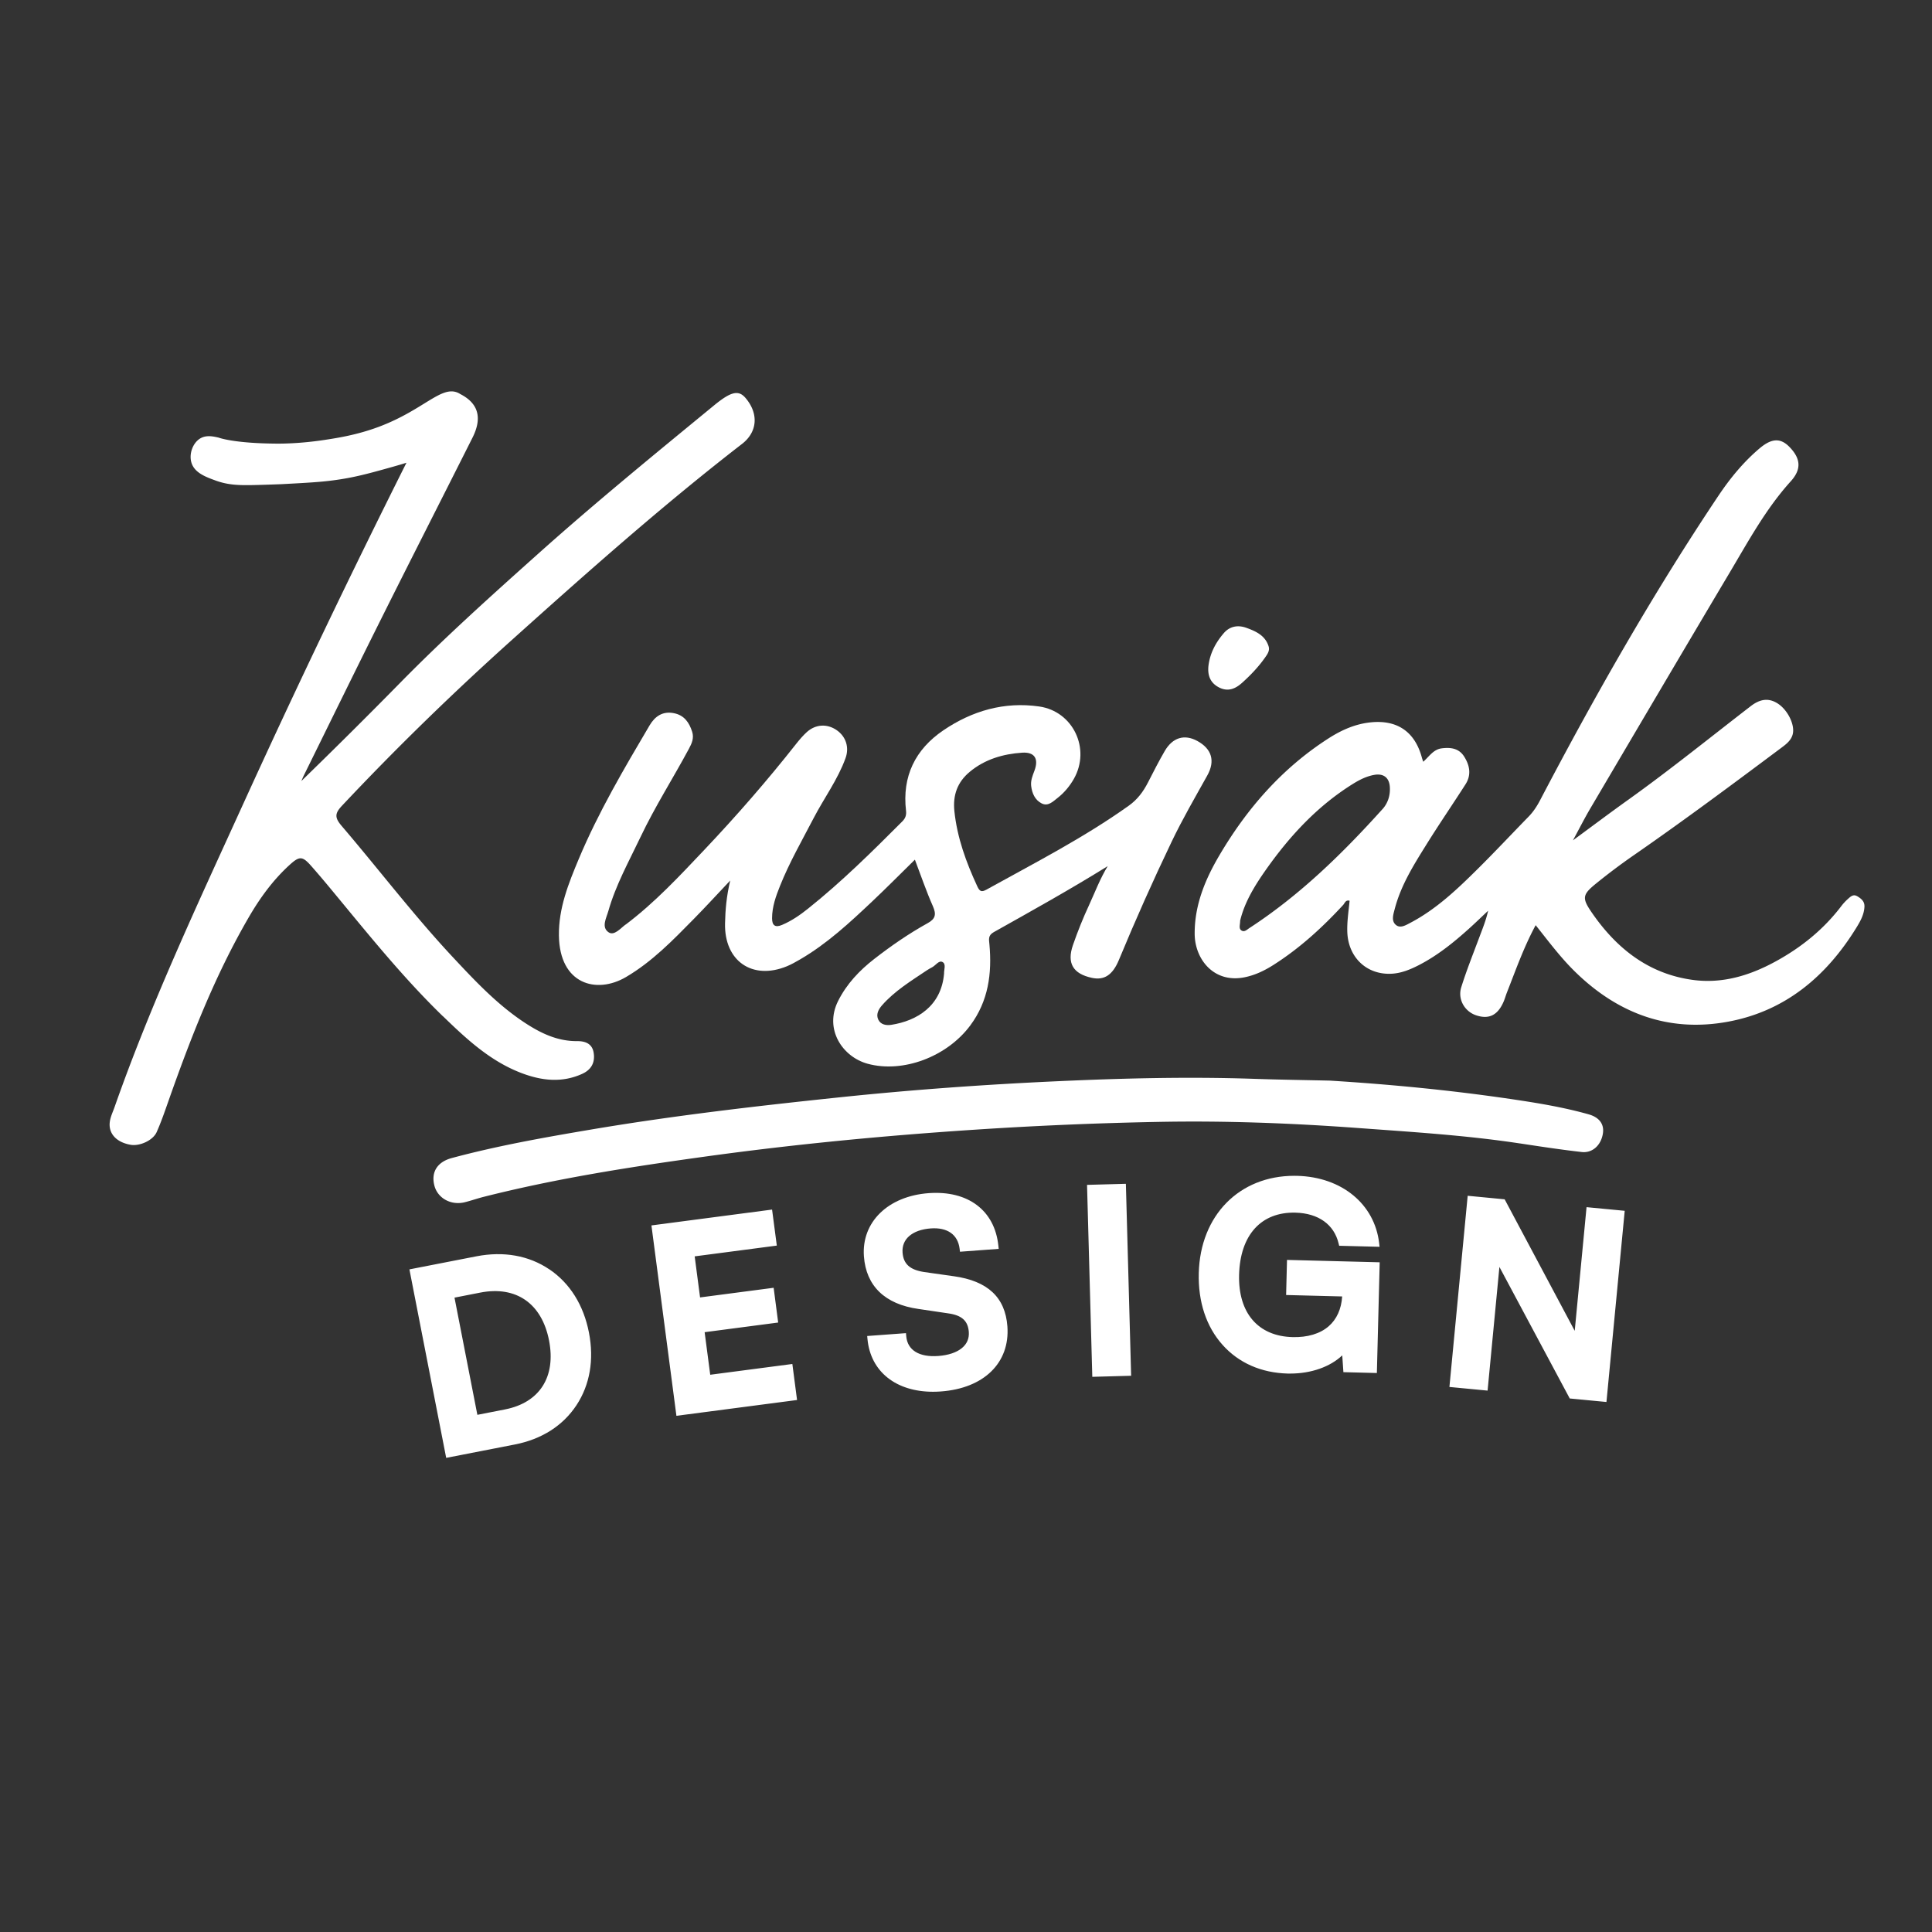 <svg xmlns="http://www.w3.org/2000/svg" id="Warstwa_1" version="1.1" viewBox="0 0 566.93 566.93"><rect x="0" y="0" width="566.93" height="566.93" fill="#333333" stroke="none"/><defs><style>.st0{fill:#fff}</style></defs><path d="M-1.44-529.88c10.98 10.64 22.18 21.07 36.79 26.72 9.56 3.69 19.25 4.9 28.96.51 4.26-1.93 6.25-5.28 5.47-10.05-.74-4.47-4.29-5.47-7.81-5.44-9.26.07-17.06-3.69-24.5-8.55-13.08-8.54-23.67-19.84-34.23-31.14-18.55-19.85-35-41.49-52.63-62.12-3.37-3.94-3.16-5.92.18-9.48 25.56-27.2 52.3-53.2 80.04-78.12 35.56-31.94 71.3-63.71 109.15-92.99 7.37-5.7 7.89-14.4 1.63-21.74-3.31-3.88-6.91-3.01-14.96 3.6-27.92 22.94-55.91 45.8-82.86 69.89-22.22 19.87-44.39 39.77-65.31 61.05a2906.225 2906.225 0 0 1-46.87 46.6c.38-.86.72-1.73 1.13-2.56 12.29-24.92 24.49-49.88 36.92-74.73 14.2-28.4 28.61-56.69 42.88-85.06 4.77-9.47 2.69-16.29-5.77-20.6a8.85 8.85 0 0 0-.8-.47c-8.01-4.05-16.37 8.01-37.97 16.04-10.21 3.79-19.33 5.18-25.5 6.12-11.58 1.76-20.42 1.75-22.46 1.74-20.64-.13-27.57-2.86-27.57-2.86-2.39-.53-5.76-1.35-8.69.41-3.49 2.1-5.37 7.26-4.18 11.37 1.44 4.94 6.91 6.89 11.64 8.6 6.05 2.2 11.48 2.14 16.57 2.09 2.12-.02 8.37-.2 14.28-.44 12.05-.65 18.07-.97 24.27-1.77 10.13-1.31 17.06-3.25 28.4-6.43 2.36-.66 4.53-1.31 6.54-1.94-26.73 53.33-52.51 107.12-77.24 161.42-21.51 47.22-43.58 94.19-60.79 143.24-1.09 3.12-2.74 6.11-2.25 9.55.6 4.31 4.37 7.38 9.96 8.3 4.24.7 10.45-2.09 12.2-6.01 2.08-4.67 3.75-9.52 5.45-14.35 10.54-29.97 22.03-59.53 38.02-87.11 5.26-9.07 11.39-17.56 19.17-24.71 4.92-4.52 6.25-4.45 10.55.43 2.97 3.37 5.88 6.8 8.75 10.27 17.22 20.77 34.02 41.9 53.45 60.71Zm509.22 60.12c9.7 1.48 19.41 2.95 29.15 4.07 5.21.6 9.28-3.34 10.08-8.91.61-4.26-1.72-7.49-6.78-8.92-12.18-3.43-24.66-5.45-37.14-7.28-28.01-4.12-56.19-6.84-85.18-8.66-11.42-.26-23.58-.42-35.73-.83-30.95-1.06-61.9-.3-92.79 1.11-34.48 1.56-68.92 4.03-103.28 7.63-39.55 4.14-79.04 8.7-118.26 15.36-21.87 3.71-43.71 7.59-65.16 13.35-6.95 1.87-9.83 6.74-8.24 12.99 1.54 6.06 7.93 9.56 14.5 7.87 3.04-.78 6.01-1.82 9.05-2.58 34.4-8.7 69.4-14.13 104.49-18.99 42.41-5.87 85.01-9.93 127.74-12.73 28.86-1.89 57.75-3.12 86.65-3.68 31.64-.62 63.26.6 94.82 2.94 25.41 1.88 50.84 3.43 76.06 7.27ZM365.54-685.34c4.13 2.06 7.58.69 10.84-2.24 3.96-3.57 7.63-7.38 10.69-11.73 1.12-1.59 2.48-3.32 1.83-5.45-1.59-5.22-6.14-7.22-10.64-8.83-3.78-1.36-7.66-.78-10.49 2.47-3.86 4.44-6.58 9.49-7.32 15.45-.54 4.56.83 8.22 5.08 10.34Zm301.7 98.69c-1.85-1.15-3.17.18-4.39 1.27-1.11.99-2.15 2.09-3.04 3.27-8.48 11.19-19.14 19.76-31.43 26.42-12.09 6.55-24.91 10.43-38.69 8.6-21.16-2.8-36.43-15.01-48.14-32.14-4.48-6.55-4.18-8.25 2.06-13.33a299.87 299.87 0 0 1 18.36-13.78c23.53-16.31 46.49-33.4 69.41-50.54 2.27-1.7 4.61-3.48 5.34-6.38 1.13-4.47-2.37-11.49-7.06-14.51-4.58-2.95-8.66-1.96-12.8 1.25-19.24 14.85-38.14 30.12-57.91 44.27-8.39 6-16.64 12.19-26.14 19.17 3.21-5.91 5.57-10.6 8.24-15.12 21.96-37.27 43.91-74.54 66.02-111.72 8.8-14.8 17.04-30 28.71-42.9 5.04-5.57 4.89-10.57-.47-16.15-4.34-4.52-8.55-4.31-14.37.64-7.54 6.41-13.78 14.01-19.24 22.16-31.06 46.39-58.6 94.85-84.51 144.26-1.48 2.82-3.19 5.4-5.42 7.68-8.02 8.22-15.87 16.61-24.02 24.69-9.69 9.61-19.57 19.03-31.82 25.46-2.2 1.16-4.81 2.79-6.91.94-2.16-1.91-1.18-4.8-.49-7.46 2.93-11.26 9.05-20.95 15.08-30.64 5.95-9.56 12.33-18.85 18.4-28.34 2.83-4.43 2.02-8.92-.66-13.14-2.49-3.93-6.4-4.39-10.57-3.87-4.01.5-5.97 3.92-8.78 6.36-.23-.72-.46-1.34-.63-1.97-3.27-12.12-11.5-17.88-23.97-16.7-7.44.71-14.1 3.7-20.27 7.67-21.84 14.06-38.46 33.08-51.54 55.29-6.71 11.4-11.72 23.47-11.66 37.05.05 12.04 9.11 23.59 23.76 20.52 5.01-1.05 9.41-3.21 13.6-5.87 12.3-7.83 22.97-17.59 32.83-28.27.8-.87 1.14-2.52 3.06-2.02-.46 4.99-1.28 9.9-1.08 14.93.48 11.96 9.28 20.31 21.14 19.57 4.5-.28 8.69-2 12.69-4.07 8.8-4.53 16.42-10.68 23.72-17.26 3.06-2.76 6.02-5.63 9.03-8.46-.98 4.47-2.62 8.42-4.11 12.42-2.95 7.9-6.09 15.75-8.61 23.79-1.78 5.68 1.62 11.42 6.99 13.23 6.11 2.06 10.29 0 13.06-6.49.58-1.37.98-2.81 1.52-4.2 4.17-10.58 7.91-21.33 13.61-31.9 6.19 7.78 11.67 15.12 18.18 21.57 20.33 20.13 44.63 29.34 72.98 24.05 26.85-5.02 46.24-21.36 60.39-44.23 1.88-3.04 3.75-6.23 3.93-10.06.13-2.65-1.56-3.87-3.4-5.02Zm-224.48-41.2c-18.94 21.04-39.11 40.73-62.97 56.27-1.05.68-2.24 1.94-3.55 1.21-1.64-.9-.77-2.67-.79-4.7 2.09-8.8 7.03-16.83 12.47-24.51 11.21-15.84 24.26-29.88 40.9-40.22 3.09-1.92 6.32-3.55 9.97-4.23 4.32-.8 7.09 1.17 7.43 5.57.31 3.98-.87 7.73-3.46 10.62Z" class="st0"/><path d="M84.83-573.26c-2.36 1.78-5.36 5.39-7.96 3.67-3.63-2.39-1.09-6.78-.15-10.1 3.49-12.31 9.74-23.47 15.2-34.95 6.82-14.36 15.39-27.76 22.89-41.75 1.33-2.48 2.5-5.01 1.53-8.06-1.4-4.4-3.75-7.76-8.53-8.75-5.35-1.11-9.05 1.4-11.62 5.77-12.1 20.51-24.19 41.03-33.44 63.06-4.91 11.68-9.6 23.38-9.42 36.33.33 23.03 17.74 27.79 31.71 19.59 12.41-7.28 22.18-17.44 32.09-27.51 5.54-5.63 10.88-11.46 17.2-18.15-1.78 7.52-2.31 13.89-2.46 20.28-.4 17.78 12.9 26.99 29.27 20.26 2.14-.88 4.17-2.05 6.18-3.21 12.77-7.42 23.51-17.41 34.16-27.46 6.81-6.43 13.4-13.09 20.17-19.74 2.89 7.58 5.39 14.95 8.52 22.05 1.7 3.84 1.19 5.96-2.5 8-8.88 4.91-17.22 10.69-25.23 16.91-7 5.44-13.01 11.76-17.08 19.84-6.75 13.41 2.07 26.5 13.96 29.73 16.64 4.52 37.46-3.26 48.51-18.11 8.57-11.52 10.31-24.55 9.05-38.31-.22-2.36-.74-4.23 2.05-5.8 18.09-10.14 36.21-20.23 53.88-31.21-3.63 5.94-5.99 12.3-8.82 18.41-2.85 6.14-5.38 12.46-7.61 18.86-3.01 8.65.05 13.67 8.99 15.56 5.77 1.22 9.75-1.32 12.71-8.47 7.78-18.8 16.06-37.37 24.84-55.72 5.15-10.76 11.13-21.08 16.94-31.49 3.88-6.95 2.11-12.62-4.67-16.34-6.07-3.33-11.68-1.71-15.44 4.75-2.82 4.85-5.36 9.87-7.93 14.87-2.23 4.33-4.97 8.04-9.06 10.96-21.3 15.19-44.53 27.07-67.33 39.7-2.36 1.31-3.21.81-4.33-1.6-5.25-11.34-9.49-22.91-10.81-35.48-.81-7.66 1.45-13.78 7.22-18.59 7.15-5.96 15.74-8.47 24.8-9.09 5.94-.41 7.95 2.9 5.83 8.52-.88 2.33-1.86 4.67-1.54 7.23.42 3.46 1.8 6.6 4.95 8.22 3.05 1.56 5.38-.9 7.54-2.58 3.16-2.47 5.74-5.57 7.71-9.06 8.03-14.19-.37-31.89-16.43-34.19-16.54-2.37-31.7 2.04-45.29 11.27-13.29 9.02-19.57 21.78-17.65 38.08.23 1.95-.25 3.47-1.7 4.92-14.35 14.39-28.79 28.68-44.7 41.37-3.76 3-7.72 5.74-12.2 7.64-3.32 1.41-4.76.24-4.76-3.12 0-5.42 1.79-10.41 3.76-15.35 4.43-11.08 10.37-21.41 15.86-31.98 4.95-9.52 11.44-18.23 15.11-28.42 1.85-5.12.14-10.2-4.16-13.2-4.51-3.15-9.97-2.89-14.16.9-1.84 1.66-3.47 3.59-5 5.55-13.69 17.38-28.22 34.05-43.42 50.11-11.78 12.46-23.49 25.02-37.24 35.39Zm149.93 17.74c1.75.99.59 3.68.7 5.41-1.29 15.44-12.84 22.39-24.98 24.26-2.35.36-4.95-.05-6.11-2.42-1.23-2.51.06-4.9 1.76-6.83 6-6.82 13.69-11.49 21.13-16.48.82-.55 1.69-1.04 2.57-1.5 1.67-.88 3.2-3.43 4.92-2.46ZM48.84-410.21c-9.69-6.55-21.63-8.68-34.53-6.16l-31.65 6.18L.04-321.08l32.48-6.34c12.66-2.47 22.73-8.88 29.11-18.54 6.37-9.64 8.42-21.53 5.91-34.36-2.54-13-9-23.33-18.7-29.89Zm-21.03 66.22-13.03 2.54-10.81-55.41 12.2-2.38c16.94-3.31 29.09 5.15 32.5 22.6 3.36 17.24-4.44 29.44-20.86 32.65Zm97.08-16.4-2.64-20.13 34.78-4.56-2.16-16.43-34.78 4.56-2.54-19.42 38.82-5.09-2.23-17.03L97.1-431l11.8 90.03 57.05-7.48-2.23-17.03-38.83 5.09zm115.16-46.58-13.98-1.98c-6.77-1.04-9.83-3.8-10.23-9.22-.23-3.09.84-5.77 3.09-7.75 2.36-2.07 5.89-3.34 10.22-3.65 7.87-.59 12.85 2.92 13.66 9.61l.17 1.42 18.3-1.35-.16-1.54c-1.74-16.67-14.36-26.17-32.96-24.81-19.22 1.42-31.81 13.71-30.62 29.89 1.03 14.02 9.95 22.62 25.77 24.86l14.14 2.09c6.41.9 9.31 3.53 9.7 8.78.23 3.1-.89 5.68-3.33 7.67-2.54 2.07-6.37 3.34-11.08 3.69-9.07.67-14.61-2.73-15.2-9.32l-.13-1.47-18.34 1.35.15 1.53c1.48 15.36 13.5 24.83 31 24.83 1.22 0 2.48-.05 3.75-.14 20.34-1.5 32.66-13.58 31.4-30.79-1.01-13.7-9.29-21.45-25.33-23.69Zm62.975-43.188 18.363-.503 2.488 90.776-18.363.503zM397.2-398.09l26.51.68c-.38 5.93-2.58 10.79-6.38 14.1-4.08 3.54-10 5.31-17.1 5.13-16.28-.42-25.72-11.42-25.26-29.42.48-18.83 10.41-29.83 26.65-29.42 10.81.28 18.25 5.58 20.41 14.55l.27 1.12 19.09.49-.2-1.71c-2.13-18.51-17.7-31.3-38.76-31.84-.47-.01-.93-.02-1.39-.02-25.96 0-44.44 18.72-45.14 45.99-.35 13.58 3.53 25.31 11.21 33.92 7.65 8.57 18.33 13.27 30.89 13.59.39.01.78.02 1.17.02 9.86 0 18.87-3.2 24.56-8.6l.55 7.94 15.83.41 1.34-52.35-43.82-1.12-.42 16.57Zm136.46 16.92-33.13-62.17-17.49-1.67-8.63 90.4 18.05 1.72 5.59-58.49 33.25 62.2 17.36 1.66 8.64-90.4-18.05-1.72-5.59 58.47zm-1129.78-231.9c1.27 1.23 2.56 2.43 4.25 3.08 1.1.43 2.22.57 3.34.06.49-.22.72-.61.63-1.16-.09-.52-.49-.63-.9-.63-1.07 0-1.97-.43-2.83-.99-1.51-.99-2.73-2.29-3.95-3.6-2.14-2.29-4.04-4.79-6.08-7.17-.39-.46-.37-.68.02-1.09 2.95-3.14 6.04-6.14 9.24-9.02 4.11-3.69 8.23-7.36 12.6-10.74.85-.66.91-1.66.19-2.51-.38-.45-.8-.35-1.73.42-3.22 2.65-6.46 5.29-9.57 8.07-2.57 2.29-5.13 4.59-7.54 7.05-1.77 1.8-3.57 3.59-5.41 5.38.04-.1.08-.2.13-.3 1.42-2.88 2.83-5.76 4.26-8.63 1.64-3.28 3.3-6.55 4.95-9.82.55-1.09.31-1.88-.67-2.38a.405.405 0 0 0-.09-.05c-.93-.47-1.89.93-4.38 1.85-1.18.44-2.23.6-2.94.71-1.34.2-2.36.2-2.59.2-2.38-.02-3.18-.33-3.18-.33-.28-.06-.67-.16-1 .05-.4.24-.62.84-.48 1.31.17.57.8.8 1.34.99.7.25 1.33.25 1.91.24.24 0 .97-.02 1.65-.05 1.39-.07 2.09-.11 2.8-.2 1.17-.15 1.97-.38 3.28-.74.27-.08.52-.15.75-.22-3.09 6.16-6.06 12.37-8.92 18.64-2.48 5.45-5.03 10.88-7.02 16.54-.13.36-.32.71-.26 1.1.07.5.5.85 1.15.96.49.08 1.21-.24 1.41-.69.24-.54.43-1.1.63-1.66 1.22-3.46 2.54-6.87 4.39-10.06.61-1.05 1.31-2.03 2.21-2.85.57-.52.72-.51 1.22.05.34.39.68.79 1.01 1.19 1.99 2.4 3.93 4.84 6.17 7.01Zm42.37-17.95c.48.24.88.08 1.25-.26.46-.41.88-.85 1.23-1.35.13-.18.29-.38.21-.63-.18-.6-.71-.83-1.23-1.02-.44-.16-.88-.09-1.21.29-.45.51-.76 1.1-.85 1.78-.06.53.1.95.59 1.19Zm34.83 11.4c-.21-.13-.37.02-.51.15-.13.11-.25.24-.35.38-.98 1.29-2.21 2.28-3.63 3.05-1.4.76-2.88 1.2-4.47.99-2.44-.32-4.21-1.73-5.56-3.71-.52-.76-.48-.95.24-1.54.69-.56 1.39-1.09 2.12-1.59 2.72-1.88 5.37-3.86 8.01-5.84.26-.2.53-.4.62-.74.13-.52-.27-1.33-.82-1.68-.53-.34-1-.23-1.48.14-2.22 1.71-4.4 3.48-6.69 5.11-.97.69-1.92 1.41-3.02 2.21.37-.68.64-1.22.95-1.75 2.54-4.3 5.07-8.61 7.62-12.9 1.02-1.71 1.97-3.46 3.31-4.95.58-.64.56-1.22-.05-1.86-.5-.52-.99-.5-1.66.07-.87.74-1.59 1.62-2.22 2.56-3.59 5.36-6.77 10.95-9.76 16.66-.17.33-.37.62-.63.89-.93.95-1.83 1.92-2.77 2.85-1.12 1.11-2.26 2.2-3.67 2.94-.25.13-.56.32-.8.11-.25-.22-.14-.55-.06-.86.34-1.3 1.04-2.42 1.74-3.54.69-1.1 1.42-2.18 2.12-3.27.33-.51.23-1.03-.08-1.52-.29-.45-.74-.51-1.22-.45-.46.06-.69.45-1.01.73-.03-.08-.05-.15-.07-.23-.38-1.4-1.33-2.06-2.77-1.93-.86.08-1.63.43-2.34.89-2.52 1.62-4.44 3.82-5.95 6.38-.77 1.32-1.35 2.71-1.35 4.28 0 1.39 1.05 2.72 2.74 2.37.58-.12 1.09-.37 1.57-.68 1.42-.9 2.65-2.03 3.79-3.26.09-.1.13-.29.35-.23-.05.58-.15 1.14-.12 1.72.06 1.38 1.07 2.35 2.44 2.26.52-.03 1-.23 1.47-.47 1.02-.52 1.9-1.23 2.74-1.99.35-.32.7-.65 1.04-.98-.11.52-.3.97-.47 1.43-.34.91-.7 1.82-.99 2.75-.21.66.19 1.32.81 1.53.7.24 1.19 0 1.51-.75.07-.16.11-.32.18-.48.48-1.22.91-2.46 1.57-3.68.71.9 1.35 1.75 2.1 2.49 2.35 2.32 5.15 3.39 8.43 2.78 3.1-.58 5.34-2.47 6.97-5.11.22-.35.43-.72.45-1.16.02-.31-.18-.45-.39-.58Zm-25.91-4.76c-2.19 2.43-4.52 4.7-7.27 6.5-.12.08-.26.22-.41.14-.19-.1-.09-.31-.09-.54.24-1.02.81-1.94 1.44-2.83 1.29-1.83 2.8-3.45 4.72-4.64.36-.22.73-.41 1.15-.49.5-.09.82.13.86.64.04.46-.1.89-.4 1.23Z" class="st0"/><path d="M-586.16-618.08c-.27.21-.62.62-.92.42-.42-.28-.13-.78-.02-1.17.4-1.42 1.12-2.71 1.75-4.04.79-1.66 1.78-3.21 2.64-4.82.15-.29.29-.58.18-.93-.16-.51-.43-.9-.98-1.01-.62-.13-1.04.16-1.34.67-1.4 2.37-2.79 4.74-3.86 7.28-.57 1.35-1.11 2.7-1.09 4.19.04 2.66 2.05 3.21 3.66 2.26 1.43-.84 2.56-2.01 3.71-3.18.64-.65 1.26-1.32 1.99-2.1-.21.87-.27 1.6-.28 2.34-.05 2.05 1.49 3.12 3.38 2.34.25-.1.48-.24.71-.37 1.47-.86 2.71-2.01 3.94-3.17.79-.74 1.55-1.51 2.33-2.28.33.88.62 1.73.98 2.55.2.44.14.69-.29.92-1.03.57-1.99 1.23-2.91 1.95-.81.63-1.5 1.36-1.97 2.29-.78 1.55.24 3.06 1.61 3.43 1.92.52 4.33-.38 5.6-2.09.99-1.33 1.19-2.83 1.04-4.42-.02-.27-.09-.49.24-.67 2.09-1.17 4.18-2.34 6.22-3.6-.42.69-.69 1.42-1.02 2.13-.33.71-.62 1.44-.88 2.18-.35 1 0 1.58 1.04 1.8.67.14 1.13-.15 1.47-.98.9-2.17 1.85-4.32 2.87-6.43.59-1.24 1.28-2.43 1.96-3.64.45-.8.24-1.46-.54-1.89-.7-.39-1.35-.2-1.78.55-.33.56-.62 1.14-.92 1.72-.26.5-.57.93-1.05 1.27-2.46 1.75-5.14 3.13-7.77 4.58-.27.15-.37.09-.5-.18-.61-1.31-1.1-2.64-1.25-4.1-.09-.88.17-1.59.83-2.15.83-.69 1.82-.98 2.86-1.05.69-.05.92.34.67.98-.1.27-.21.54-.18.83.05.4.21.76.57.95.35.18.62-.1.87-.3.37-.29.66-.64.89-1.05.93-1.64-.04-3.68-1.9-3.95-1.91-.27-3.66.24-5.23 1.3-1.53 1.04-2.26 2.51-2.04 4.4.03.23-.03.4-.2.57-1.66 1.66-3.32 3.31-5.16 4.78-.43.35-.89.66-1.41.88-.38.16-.55.03-.55-.36 0-.63.21-1.2.43-1.77.51-1.28 1.2-2.47 1.83-3.69.57-1.1 1.32-2.11 1.74-3.28.21-.59.02-1.18-.48-1.52-.52-.36-1.15-.33-1.64.1-.21.19-.4.41-.58.64a86.24 86.24 0 0 1-5.01 5.79c-1.36 1.44-2.71 2.89-4.3 4.09Zm17.31 2.05c.2.11.07.43.08.62-.15 1.78-1.48 2.59-2.88 2.8-.27.04-.57 0-.71-.28-.14-.29 0-.57.2-.79.69-.79 1.58-1.33 2.44-1.9.09-.06.2-.12.3-.17.19-.1.37-.4.57-.28Zm698.86 914.26c6.81 6.6 13.76 13.08 22.83 16.58 5.93 2.29 11.95 3.04 17.97.32 2.65-1.2 3.88-3.28 3.39-6.24-.46-2.78-2.66-3.39-4.85-3.38-5.75.04-10.59-2.29-15.21-5.3-8.11-5.3-14.69-12.31-21.25-19.33-11.51-12.32-21.72-25.75-32.66-38.55-2.09-2.45-1.96-3.67.11-5.88 15.86-16.88 32.46-33.02 49.67-48.48 22.07-19.82 44.25-39.54 67.74-57.71 4.57-3.54 4.9-8.94 1.01-13.49-2.06-2.41-4.29-1.87-9.29 2.24-17.33 14.24-34.7 28.42-51.42 43.37-13.79 12.33-27.55 24.68-40.53 37.89-9.53 9.7-19.18 19.29-29.09 28.92.23-.53.45-1.07.7-1.59 7.63-15.46 15.2-30.95 22.91-46.38 8.81-17.63 17.76-35.18 26.61-52.79 2.96-5.88 1.67-10.11-3.58-12.79-.16-.1-.32-.2-.5-.29-4.97-2.51-10.16 4.97-23.56 9.95-6.34 2.35-12 3.22-15.82 3.8-7.19 1.09-12.67 1.09-13.94 1.08-12.81-.08-17.11-1.77-17.11-1.77-1.49-.33-3.58-.84-5.39.25-2.17 1.3-3.33 4.51-2.59 7.05.89 3.07 4.29 4.27 7.22 5.34 3.76 1.36 7.13 1.33 10.28 1.3 1.31-.01 5.2-.13 8.86-.27 7.48-.4 11.21-.6 15.06-1.1 6.29-.81 10.59-2.02 17.63-3.99 1.47-.41 2.81-.81 4.06-1.2-16.59 33.1-32.58 66.48-47.93 100.18-13.35 29.31-27.04 58.46-37.72 88.89-.68 1.94-1.7 3.79-1.4 5.93.37 2.68 2.71 4.58 6.18 5.15 2.63.43 6.49-1.3 7.57-3.73 1.29-2.9 2.33-5.91 3.38-8.9 6.54-18.6 13.67-36.95 23.6-54.06 3.26-5.63 7.07-10.9 11.9-15.33 3.05-2.8 3.88-2.76 6.54.27 1.84 2.09 3.65 4.22 5.43 6.37 10.69 12.89 21.12 26 33.17 37.68Zm316.02 37.3c6.02.92 12.04 1.83 18.09 2.52 3.23.37 5.76-2.07 6.25-5.53.38-2.65-1.07-4.65-4.21-5.53-7.56-2.13-15.31-3.38-23.05-4.52-17.38-2.55-34.87-4.25-52.86-5.37-7.09-.16-14.63-.26-22.17-.52-19.21-.66-38.41-.18-57.59.69-21.4.97-42.77 2.5-64.09 4.73-24.55 2.57-49.05 5.4-73.39 9.53-13.57 2.3-27.13 4.71-40.44 8.29-4.31 1.16-6.1 4.18-5.11 8.06.96 3.76 4.92 5.93 9 4.89 1.89-.48 3.73-1.13 5.62-1.6 21.35-5.4 43.07-8.77 64.85-11.78 26.32-3.64 52.76-6.16 79.28-7.9 17.91-1.18 35.84-1.94 53.78-2.28 19.64-.38 39.26.38 58.85 1.82 15.77 1.16 31.55 2.13 47.2 4.51Zm-88.27-133.78c2.56 1.28 4.71.43 6.73-1.39 2.46-2.21 4.73-4.58 6.64-7.28.7-.99 1.54-2.06 1.14-3.39-.99-3.24-3.81-4.48-6.6-5.48-2.35-.84-4.75-.49-6.51 1.53-2.39 2.76-4.08 5.89-4.54 9.59-.33 2.83.52 5.1 3.15 6.42ZM544.99 263c-1.15-.71-1.97.11-2.73.79-.69.61-1.33 1.3-1.89 2.03-5.26 6.94-11.88 12.26-19.5 16.4-7.5 4.07-15.46 6.47-24.01 5.34-13.13-1.74-22.61-9.32-29.88-19.95-2.78-4.07-2.6-5.12 1.28-8.27 3.68-2.99 7.49-5.85 11.4-8.55 14.6-10.12 28.85-20.73 43.08-31.37 1.41-1.05 2.86-2.16 3.32-3.96.7-2.77-1.47-7.13-4.38-9.01-2.84-1.83-5.37-1.21-7.95.77-11.94 9.21-23.67 18.69-35.94 27.47-5.21 3.72-10.33 7.57-16.22 11.9 1.99-3.67 3.46-6.58 5.11-9.38 13.63-23.13 27.25-46.26 40.97-69.34 5.46-9.19 10.58-18.62 17.82-26.62 3.13-3.46 3.03-6.56-.29-10.02-2.69-2.81-5.31-2.67-8.92.4-4.68 3.98-8.55 8.7-11.94 13.75-19.28 28.79-36.37 58.86-52.44 89.53-.92 1.75-1.98 3.35-3.36 4.76-4.98 5.1-9.85 10.31-14.91 15.32-6.01 5.96-12.15 11.81-19.75 15.8-1.37.72-2.99 1.73-4.29.58-1.34-1.19-.73-2.98-.3-4.63 1.82-6.99 5.61-13 9.36-19.01 3.69-5.93 7.65-11.7 11.42-17.59 1.76-2.75 1.25-5.54-.41-8.15-1.55-2.44-3.97-2.72-6.56-2.4-2.49.31-3.7 2.43-5.45 3.94-.14-.45-.28-.83-.39-1.22-2.03-7.52-7.13-11.1-14.88-10.36-4.62.44-8.75 2.29-12.58 4.76-13.56 8.72-23.87 20.53-31.98 34.31-4.17 7.08-7.27 14.57-7.23 22.99.03 7.47 5.65 14.64 14.75 12.74 3.11-.65 5.84-1.99 8.44-3.65 7.63-4.86 14.25-10.91 20.37-17.54.5-.54.71-1.57 1.9-1.25-.29 3.1-.79 6.15-.67 9.26.3 7.42 5.76 12.6 13.12 12.15 2.8-.17 5.39-1.24 7.88-2.52 5.46-2.81 10.19-6.63 14.72-10.71 1.9-1.71 3.74-3.5 5.6-5.25-.61 2.78-1.62 5.23-2.55 7.71-1.83 4.91-3.78 9.77-5.34 14.76-1.1 3.52 1.01 7.09 4.34 8.21 3.79 1.28 6.38 0 8.11-4.03.36-.85.61-1.75.94-2.61 2.59-6.56 4.91-13.24 8.45-19.8 3.84 4.83 7.24 9.38 11.28 13.38 12.62 12.49 27.7 18.21 45.29 14.92 16.66-3.11 28.7-13.26 37.47-27.45 1.17-1.89 2.32-3.87 2.44-6.24.08-1.64-.97-2.4-2.11-3.11Zm-139.31-25.57c-11.76 13.06-24.27 25.28-39.08 34.92-.65.42-1.39 1.2-2.2.75-1.02-.56-.48-1.65-.49-2.92 1.29-5.46 4.36-10.44 7.74-15.21 6.96-9.83 15.06-18.54 25.38-24.96 1.92-1.19 3.93-2.21 6.19-2.62 2.68-.49 4.4.72 4.61 3.46.19 2.47-.54 4.8-2.15 6.59Z" class="st0"/><path d="M183.55 271.31c-1.47 1.11-3.32 3.35-4.94 2.28-2.25-1.49-.67-4.21-.09-6.27 2.17-7.64 6.04-14.56 9.43-21.69 4.23-8.91 9.55-17.23 14.21-25.91.83-1.54 1.55-3.11.95-5-.87-2.73-2.33-4.82-5.29-5.43-3.32-.69-5.61.87-7.21 3.58-7.51 12.73-15.01 25.46-20.75 39.13-3.04 7.25-5.96 14.51-5.85 22.55.2 14.29 11.01 17.25 19.68 12.16 7.7-4.52 13.77-10.82 19.92-17.07 3.44-3.49 6.75-7.11 10.67-11.26-1.11 4.67-1.43 8.62-1.52 12.59-.25 11.03 8.01 16.75 18.16 12.57 1.33-.55 2.59-1.27 3.83-1.99 7.93-4.61 14.59-10.8 21.2-17.04 4.23-3.99 8.31-8.12 12.52-12.25 1.79 4.7 3.34 9.28 5.29 13.68 1.05 2.39.74 3.7-1.55 4.96-5.51 3.05-10.69 6.63-15.66 10.49-4.35 3.38-8.07 7.3-10.6 12.31-4.19 8.32 1.29 16.45 8.66 18.45 10.33 2.81 23.25-2.02 30.11-11.24 5.32-7.15 6.4-15.24 5.62-23.78-.13-1.47-.46-2.63 1.27-3.6 11.22-6.29 22.47-12.55 33.44-19.37-2.25 3.68-3.72 7.63-5.47 11.43-1.77 3.81-3.34 7.73-4.72 11.7-1.87 5.37.03 8.48 5.58 9.66 3.58.76 6.05-.82 7.89-5.25 4.83-11.67 9.97-23.19 15.42-34.58 3.19-6.68 6.91-13.08 10.51-19.54 2.41-4.31 1.31-7.83-2.9-10.14-3.77-2.07-7.25-1.06-9.58 2.95-1.75 3.01-3.33 6.13-4.92 9.23-1.38 2.69-3.08 4.99-5.62 6.8-13.22 9.43-27.63 16.8-41.78 24.64-1.47.81-1.99.51-2.69-.99-3.26-7.04-5.89-14.22-6.71-22.02-.5-4.75.9-8.55 4.48-11.54 4.44-3.7 9.77-5.26 15.39-5.64 3.69-.25 4.93 1.8 3.62 5.29-.54 1.44-1.15 2.9-.96 4.49.26 2.15 1.12 4.1 3.07 5.1 1.89.97 3.34-.56 4.68-1.6 1.96-1.53 3.56-3.46 4.79-5.62 4.98-8.81-.23-19.79-10.19-21.22-10.26-1.47-19.67 1.27-28.11 6.99-8.25 5.6-12.15 13.51-10.96 23.63.14 1.21-.16 2.16-1.05 3.06-8.91 8.93-17.87 17.8-27.74 25.67-2.33 1.86-4.79 3.56-7.57 4.74-2.06.88-2.95.15-2.95-1.94 0-3.36 1.11-6.46 2.34-9.52 2.75-6.88 6.44-13.29 9.84-19.84 3.07-5.91 7.1-11.32 9.38-17.64 1.15-3.18.09-6.33-2.58-8.19-2.8-1.95-6.19-1.79-8.79.56-1.14 1.03-2.15 2.23-3.11 3.44-8.5 10.79-17.51 21.13-26.95 31.1-7.31 7.73-14.58 15.53-23.11 21.96Zm93.05 11c1.09.62.37 2.28.43 3.36-.8 9.58-7.97 13.89-15.5 15.06-1.46.22-3.07-.03-3.79-1.5-.76-1.56.04-3.04 1.09-4.24 3.72-4.23 8.5-7.13 13.11-10.23.51-.34 1.05-.64 1.6-.93 1.04-.55 1.99-2.13 3.05-1.52Zm-115.39 90.18c-6.01-4.07-13.42-5.39-21.43-3.83l-19.64 3.83 10.79 55.31 20.16-3.93c7.86-1.53 14.1-5.51 18.06-11.51 3.95-5.98 5.22-13.36 3.67-21.33-1.57-8.07-5.59-14.48-11.6-18.55Zm-13.04 41.1-8.09 1.58-6.71-34.39 7.57-1.48c10.51-2.05 18.05 3.19 20.17 14.03 2.09 10.7-2.75 18.27-12.95 20.26Zm60.24-10.18-1.64-12.49 21.58-2.83-1.33-10.2-21.59 2.83-1.58-12.05 24.1-3.16-1.39-10.57-35.4 4.65 7.33 55.87 35.4-4.64-1.38-10.57-24.1 3.16zm71.47-28.91-8.68-1.23c-4.2-.64-6.1-2.36-6.35-5.72-.14-1.92.52-3.58 1.92-4.81 1.46-1.29 3.66-2.07 6.34-2.27 4.89-.36 7.97 1.81 8.48 5.96l.11.88 11.36-.84-.1-.95c-1.08-10.35-8.91-16.24-20.45-15.4-11.93.88-19.74 8.51-19 18.55.64 8.7 6.17 14.04 15.99 15.43l8.77 1.3c3.98.56 5.78 2.19 6.02 5.45.14 1.93-.55 3.53-2.06 4.76-1.57 1.28-3.95 2.07-6.87 2.29-5.63.42-9.07-1.69-9.43-5.79l-.08-.91-11.38.84.09.95c.92 9.53 8.38 15.41 19.24 15.41.76 0 1.54-.03 2.33-.09 12.62-.93 20.27-8.43 19.48-19.11-.63-8.5-5.77-13.31-15.72-14.7Zm39.102-26.81 11.396-.313 1.544 56.329-11.396.312zm58.418 32.32 16.45.42c-.24 3.68-1.6 6.7-3.96 8.75-2.53 2.2-6.21 3.3-10.61 3.18-10.1-.26-15.96-7.08-15.68-18.26.3-11.69 6.46-18.51 16.54-18.26 6.71.17 11.33 3.46 12.66 9.03l.17.69 11.85.3-.12-1.06c-1.32-11.48-10.99-19.43-24.05-19.76-.29 0-.58-.01-.87-.01-16.11 0-27.58 11.62-28.01 28.54-.22 8.43 2.19 15.71 6.96 21.05 4.74 5.32 11.37 8.24 19.17 8.44h.73c6.12 0 11.71-1.98 15.24-5.34l.34 4.93 9.82.25.83-32.49-27.2-.7-.26 10.28Zm84.69 10.51-20.56-38.59-10.85-1.04-5.36 56.1 11.2 1.07 3.47-36.29 20.64 38.6 10.77 1.03 5.36-56.1-11.2-1.07-3.47 36.29z" class="st0"/></svg>